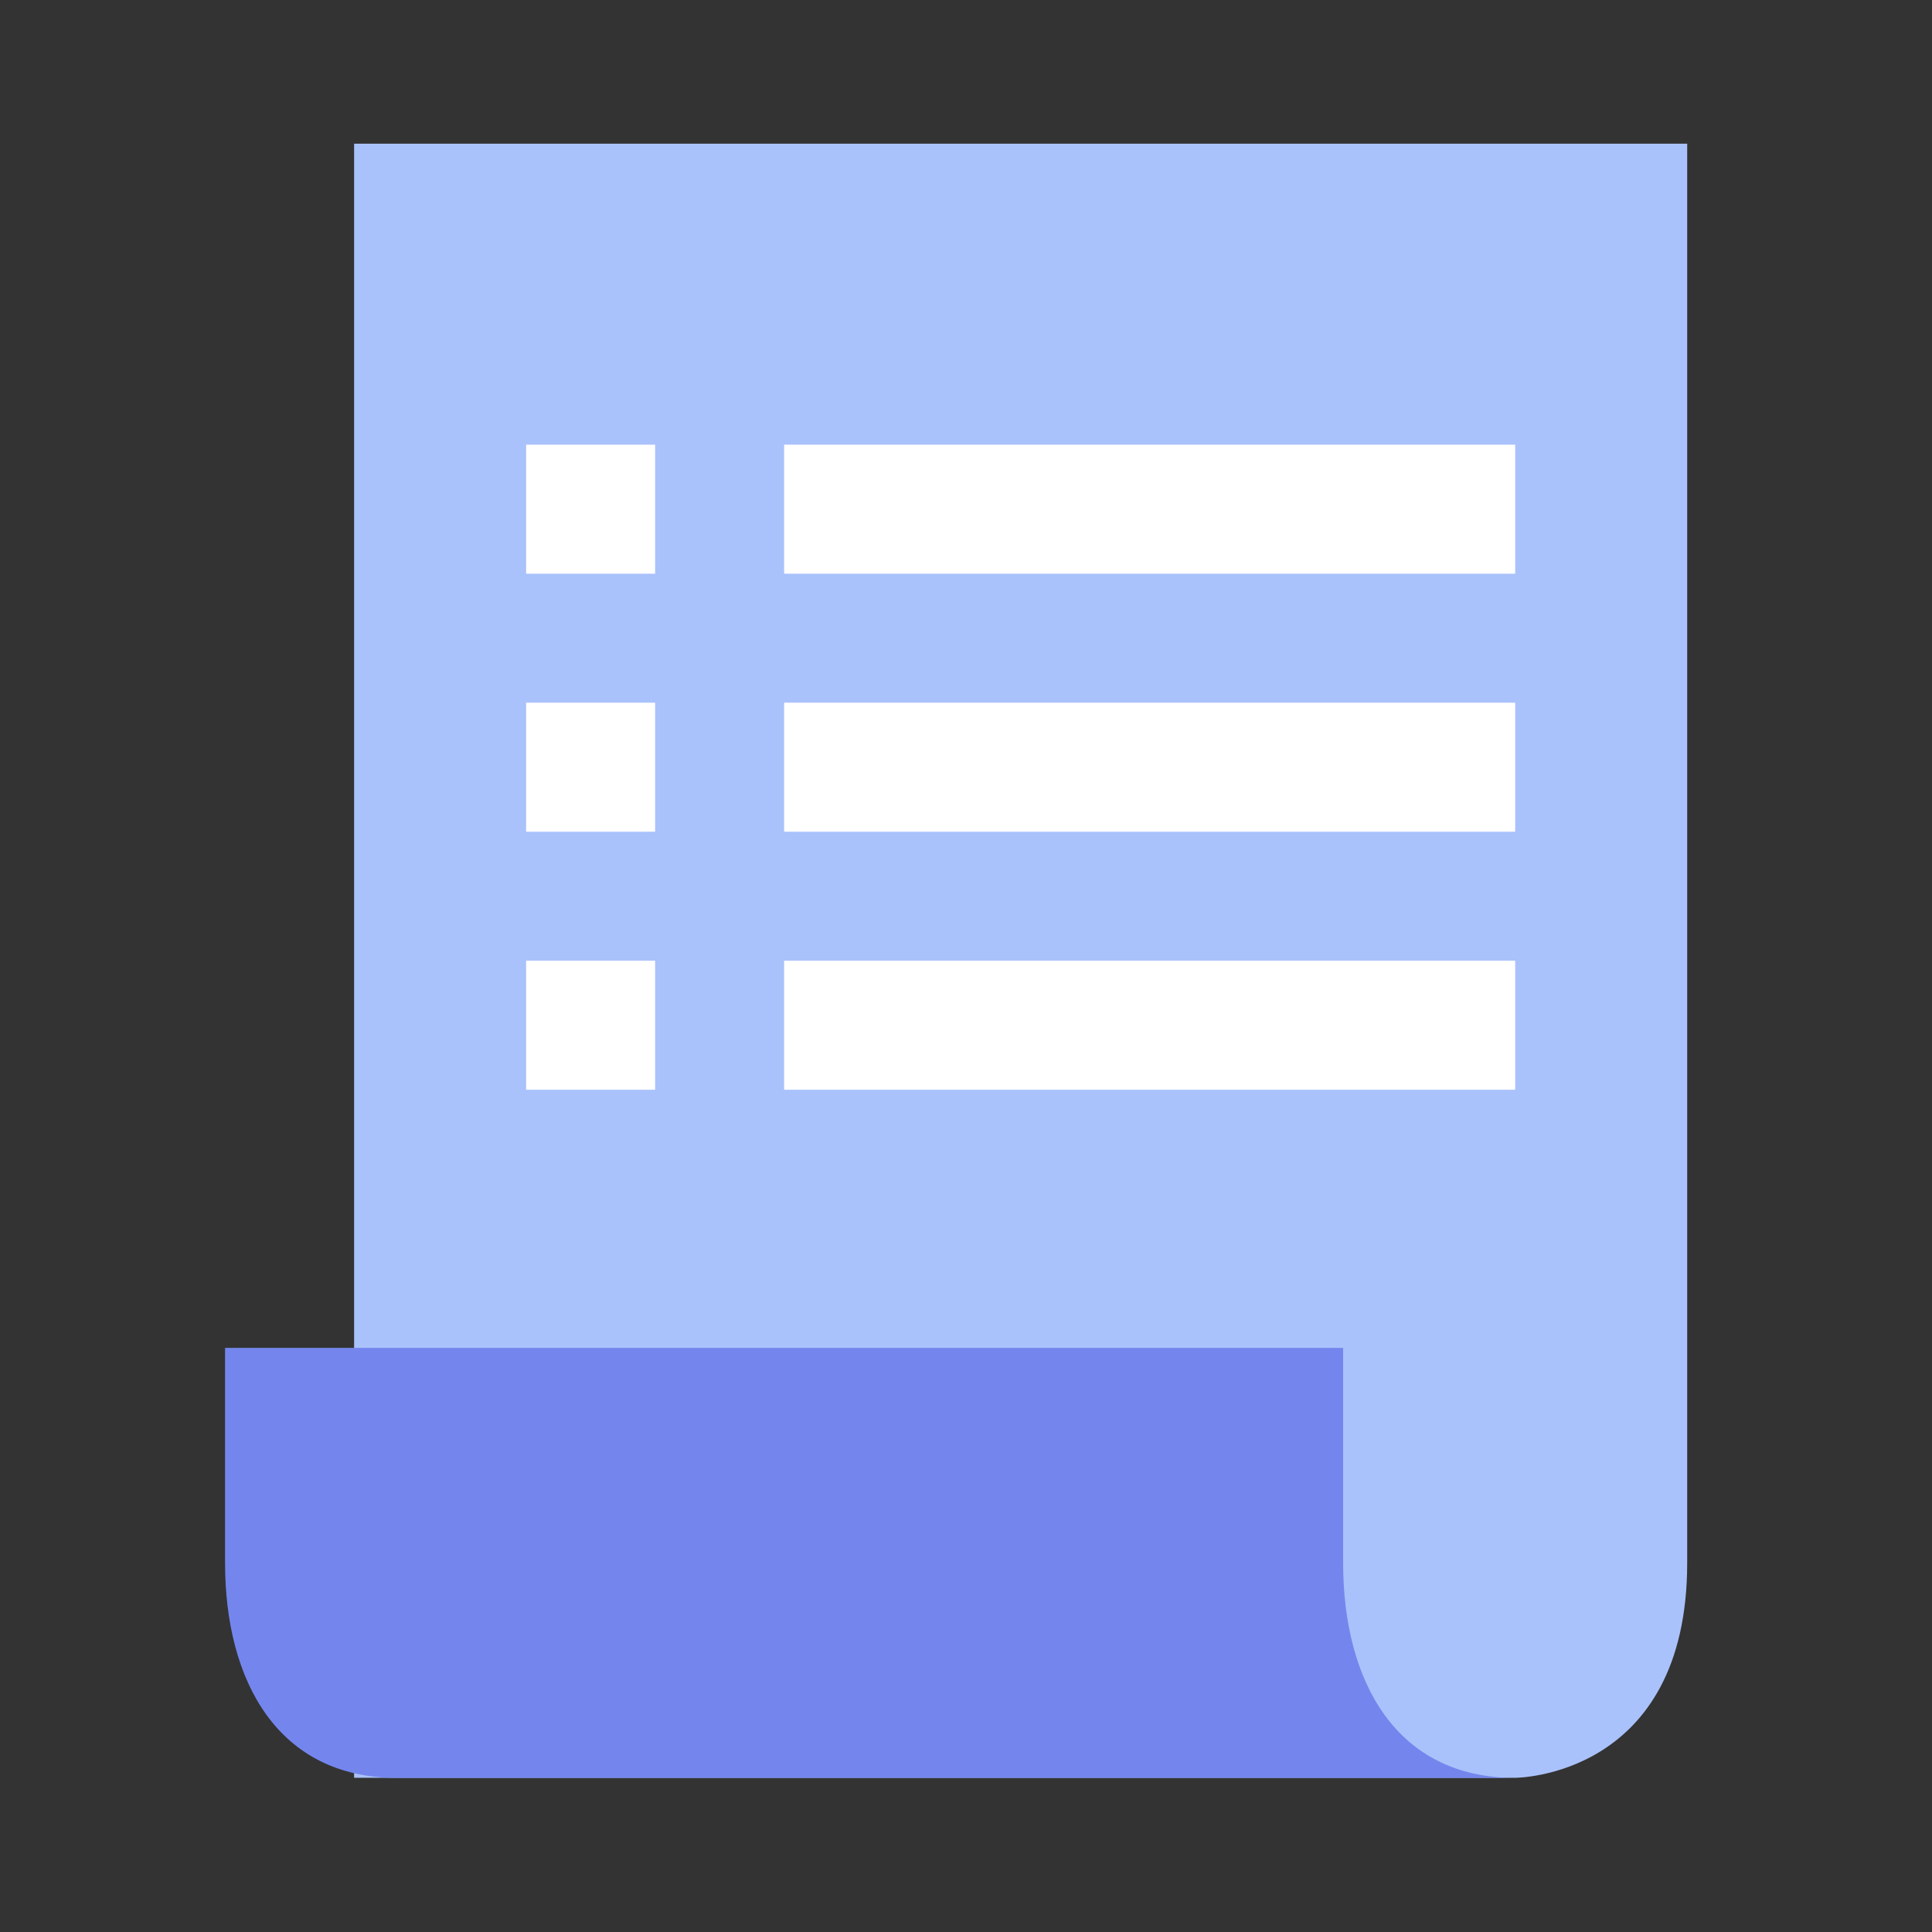 <svg width="1080" height="1080" xmlns="http://www.w3.org/2000/svg" xml:space="preserve" version="1.1">
 <rect width="100%" height="100%" fill="#333333" stroke="none"/>
 <desc>Created with Fabric.js 5.2.4</desc>

 <g>
  <title>Layer 1</title>
  <g id="de5eebf8-cbfb-4990-8403-0e4d34e79571" transform="matrix(1 0 0 1 540 540)"/>
  <g stroke-width="0" id="svg_2" transform="matrix(1.127 0 0 1.127 1363.01 1748.24)">
   <g id="svg_3">
    <g id="svg_4" transform="matrix(21.33 0 0 21.33 32 0)">
     <path id="svg_5" fill-rule=" nonzero" fill=" rgb(170,194,251)" stroke-miterlimit="10" stroke-linejoin=" miter" stroke-dashoffset="0" stroke-dasharray=" none" stroke=" none" stroke-linecap=" butt" d="m-18.966,-36.384c0,5 -4,5 -4,5l-27,0l0,-38l31,0c0,0 0,28 0,33z" vector-effect="non-scaling-stroke"/>
    </g>
    <g id="svg_6" transform="matrix(21.33 0 0 21.33 32 -96)">
     <path id="svg_7" fill-rule=" nonzero" fill=" rgb(255,255,255)" stroke-miterlimit="10" stroke-linejoin=" miter" stroke-dashoffset="0" stroke-dasharray=" none" stroke=" none" stroke-linecap=" butt" d="m-45.966,-57.884l3,0l0,3l-3,0l0,-3zm6,0l17,0l0,3l-17,0l0,-3zm-6,6l3,0l0,3l-3,0l0,-3zm6,0l17,0l0,3l-17,0l0,-3zm-6,6l3,0l0,3l-3,0l0,-3zm6,0l17,0l0,3l-17,0l0,-3z" vector-effect="non-scaling-stroke"/>
    </g>
    <g id="svg_8" transform="matrix(21.33 0 0 21.33 -42.67 298.67)">
     <path id="svg_9" fill-rule=" nonzero" fill=" rgb(116,134,237)" stroke-miterlimit="10" stroke-linejoin=" miter" stroke-dashoffset="0" stroke-dasharray=" none" stroke=" none" stroke-linecap=" butt" d="m-23.466,-50.384c0,-0.713 0,-3.793 0,-5l-16,0l-6,0l-4,0c0,1.207 0,4.287 0,5c0,2.762 1.238,5 4,5l26,0c-2.762,0 -4,-2.238 -4,-5z" vector-effect="non-scaling-stroke"/>
    </g>
   </g>
  </g>
 </g>
</svg>